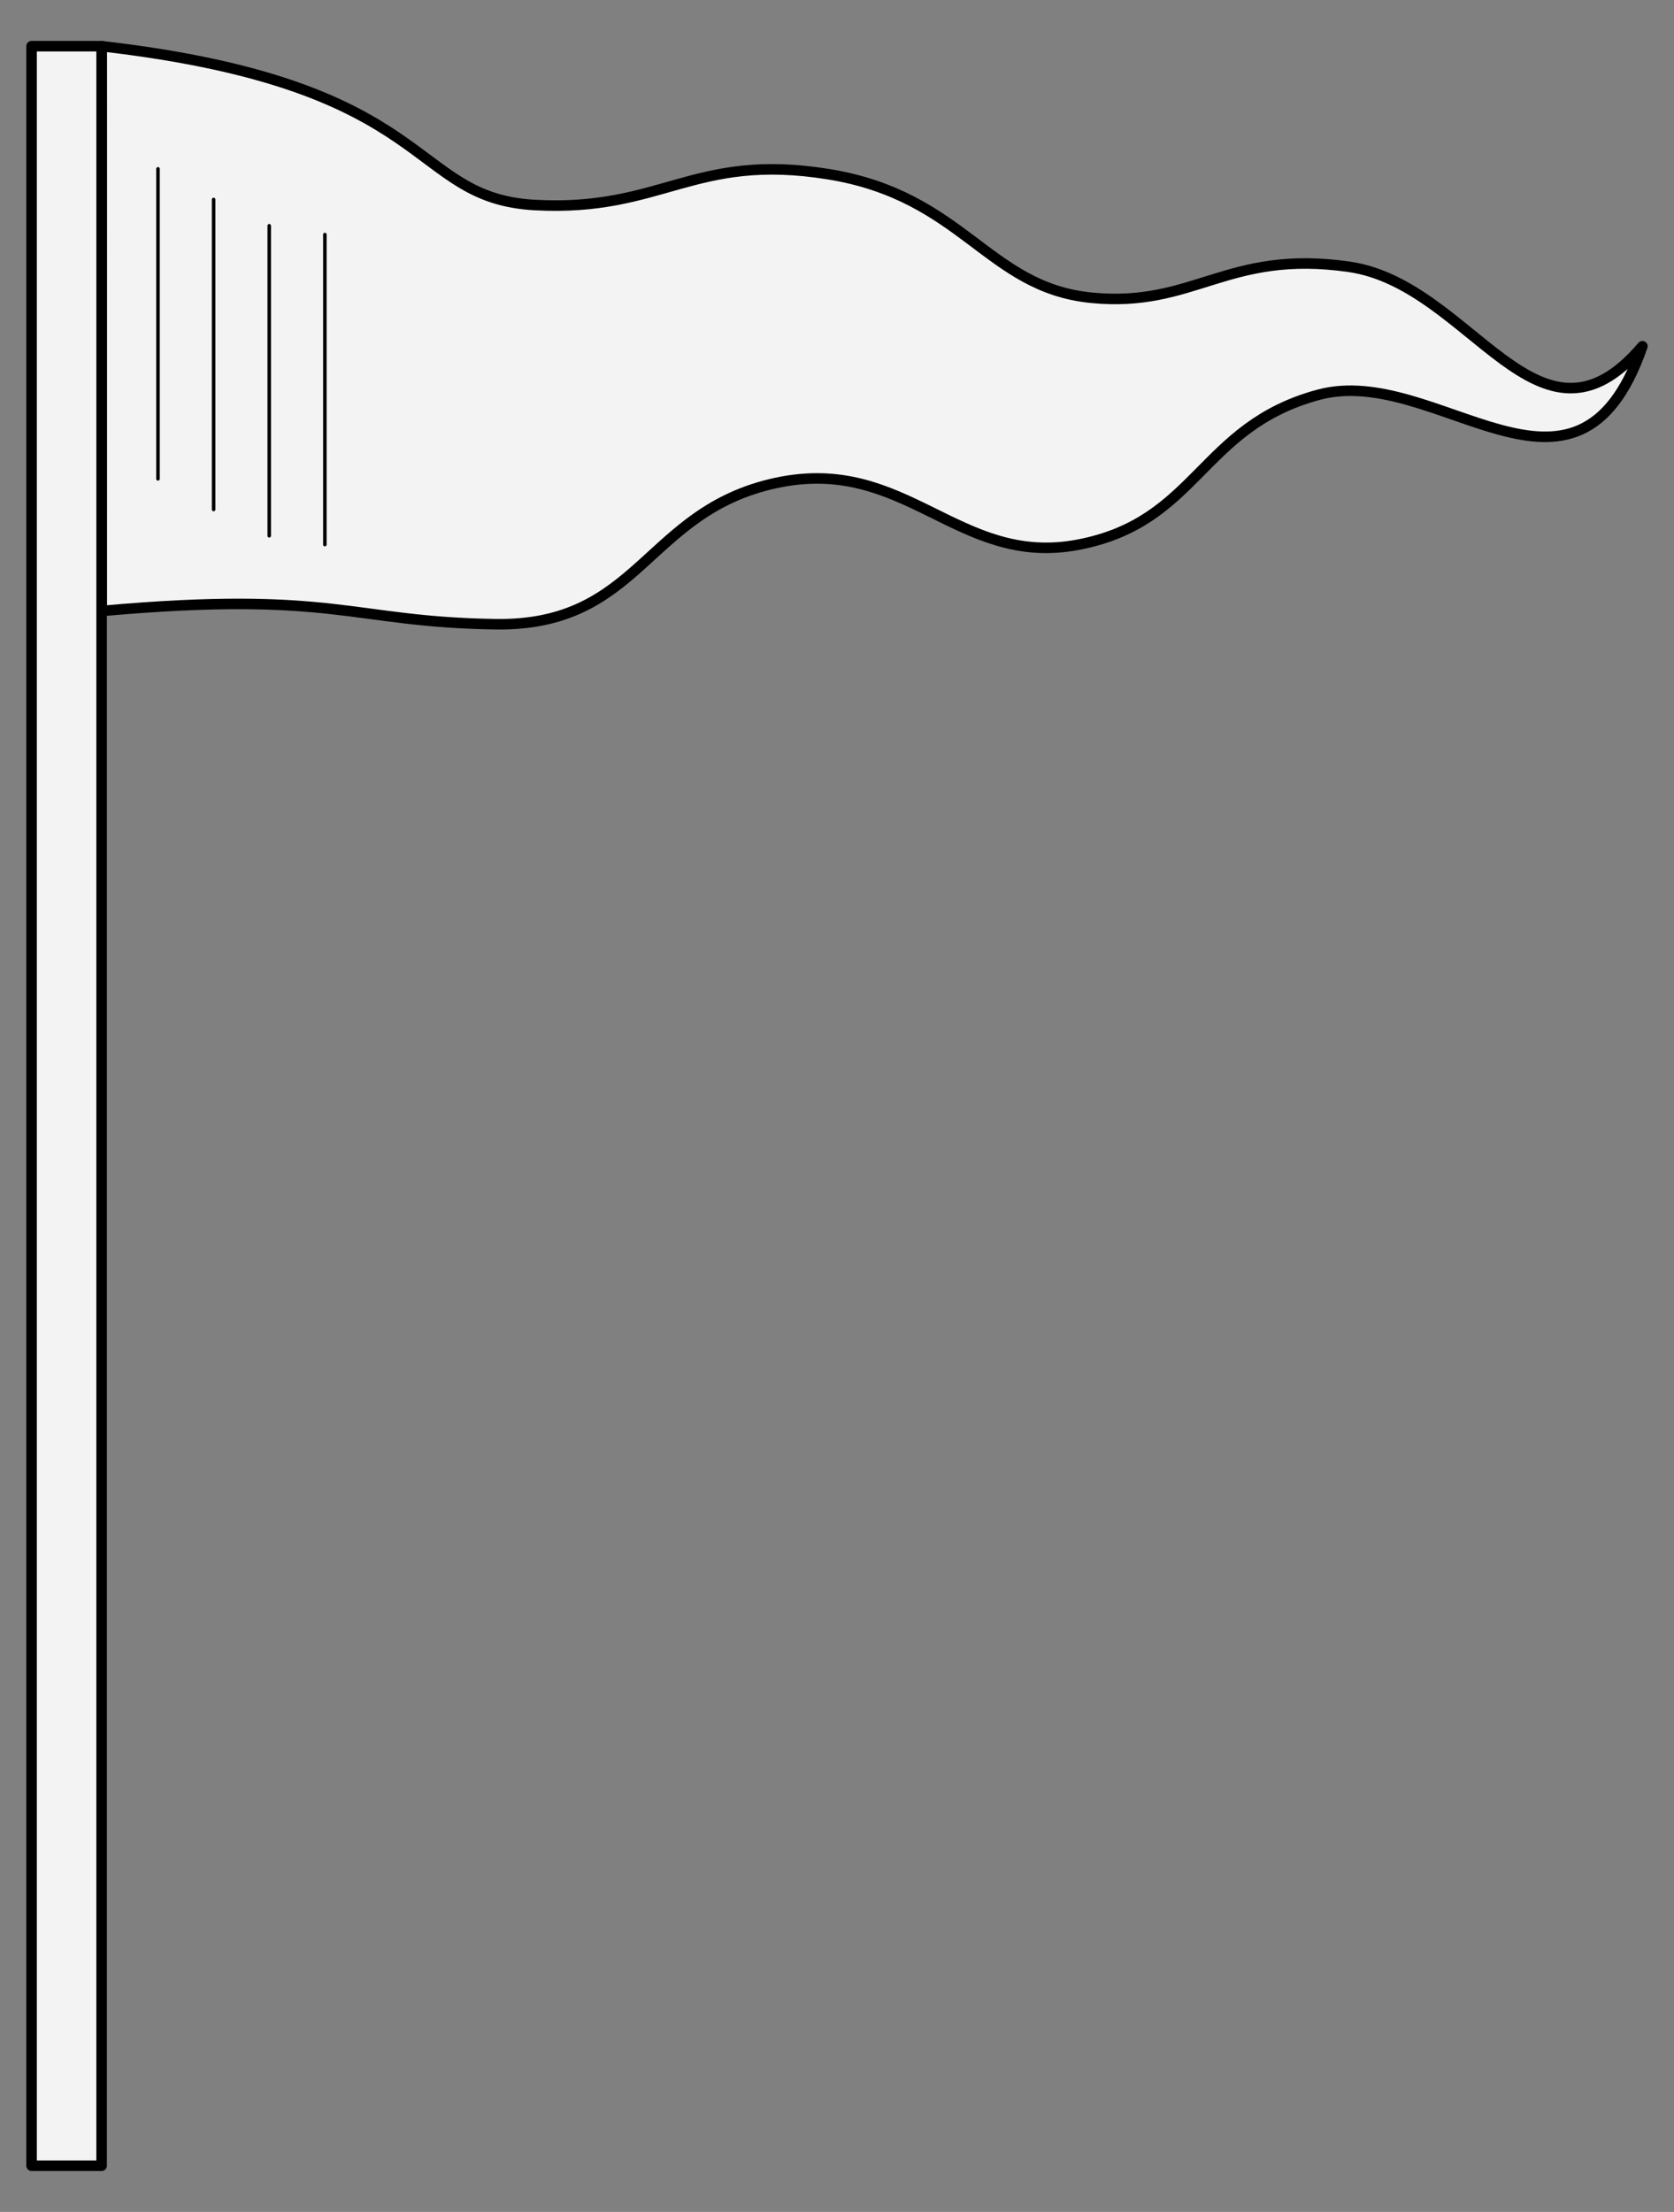 <?xml version="1.0" encoding="UTF-8" standalone="no"?>
<!DOCTYPE svg PUBLIC "-//W3C//DTD SVG 1.1//EN" "http://www.w3.org/Graphics/SVG/1.1/DTD/svg11.dtd">
<svg version="1.1" xmlns:xl="http://www.w3.org/1999/xlink" xmlns="http://www.w3.org/2000/svg" xmlns:dc="http://purl.org/dc/elements/1.1/" viewBox="63 81 238.5 315" width="238.5" height="315">
  <rect x="63" y="81" width="238.5" height="315" fill="#808080" stroke="none"/>
  <defs>
    <clipPath id="artboard_clip_path">
      <path d="M 63 81 L 301.5 81 L 301.5 347.538 L 268.477 396 L 63 396 Z"/>
    </clipPath>
  </defs>
  <g id="Pennon_(5)" stroke-dasharray="none" stroke="none" fill="none" stroke-opacity="1" fill-opacity="1">
    <title>Pennon (5)</title>
    <g id="Pennon_(5)_Art" clip-path="url(#artboard_clip_path)">
      <title>Art</title>
      <g id="Group_53">
        <g id="Graphic_59">
          <path d="M 77.478 87.579 C 125.672 93.106 121.041 109.211 139.219 110.2 C 157.397 111.189 161.762 102.706 181.003 105.802 C 200.243 108.897 203.627 121.906 218.421 123.396 C 233.215 124.885 237.754 116.484 255.216 118.997 C 272.678 121.511 282.16 147.798 297 130.308 C 287.645 157.398 267.724 132.67 250.851 137.22 C 233.978 141.77 233.654 155.361 216.55 158.585 C 199.446 161.808 192.078 145.761 173.519 149.787 C 154.96 153.814 154.255 170.198 133.606 169.895 C 112.957 169.593 110.671 165.029 77.478 168.01 C 77.478 168.01 77.498 87.797 77.478 87.579 Z" fill="#f3f3f3"/>
          <path d="M 77.478 87.579 C 125.672 93.106 121.041 109.211 139.219 110.2 C 157.397 111.189 161.762 102.706 181.003 105.802 C 200.243 108.897 203.627 121.906 218.421 123.396 C 233.215 124.885 237.754 116.484 255.216 118.997 C 272.678 121.511 282.16 147.798 297 130.308 C 287.645 157.398 267.724 132.67 250.851 137.22 C 233.978 141.77 233.654 155.361 216.55 158.585 C 199.446 161.808 192.078 145.761 173.519 149.787 C 154.96 153.814 154.255 170.198 133.606 169.895 C 112.957 169.593 110.671 165.029 77.478 168.01 C 77.478 168.01 77.498 87.797 77.478 87.579 Z" stroke="black" stroke-linecap="round" stroke-linejoin="round" stroke-width="1.5"/>
        </g>
        <g id="Line_58">
          <line x1="109.284" y1="114.395" x2="109.284" y2="158.553" stroke="black" stroke-linecap="round" stroke-linejoin="round" stroke-width=".5"/>
        </g>
        <g id="Line_57">
          <line x1="101.359" y1="113.148" x2="101.359" y2="157.305" stroke="black" stroke-linecap="round" stroke-linejoin="round" stroke-width=".5"/>
        </g>
        <g id="Line_56">
          <line x1="93.434" y1="109.406" x2="93.434" y2="153.563" stroke="black" stroke-linecap="round" stroke-linejoin="round" stroke-width=".5"/>
        </g>
        <g id="Line_55">
          <line x1="85.509" y1="105.041" x2="85.509" y2="149.198" stroke="black" stroke-linecap="round" stroke-linejoin="round" stroke-width=".5"/>
        </g>
        <g id="Graphic_54">
          <rect x="67.5" y="87.579" width="9.978" height="301.842" fill="#f3f3f3"/>
          <rect x="67.5" y="87.579" width="9.978" height="301.842" stroke="black" stroke-linecap="round" stroke-linejoin="round" stroke-width="1.5"/>
        </g>
      </g>
    </g>
  </g>
</svg>

